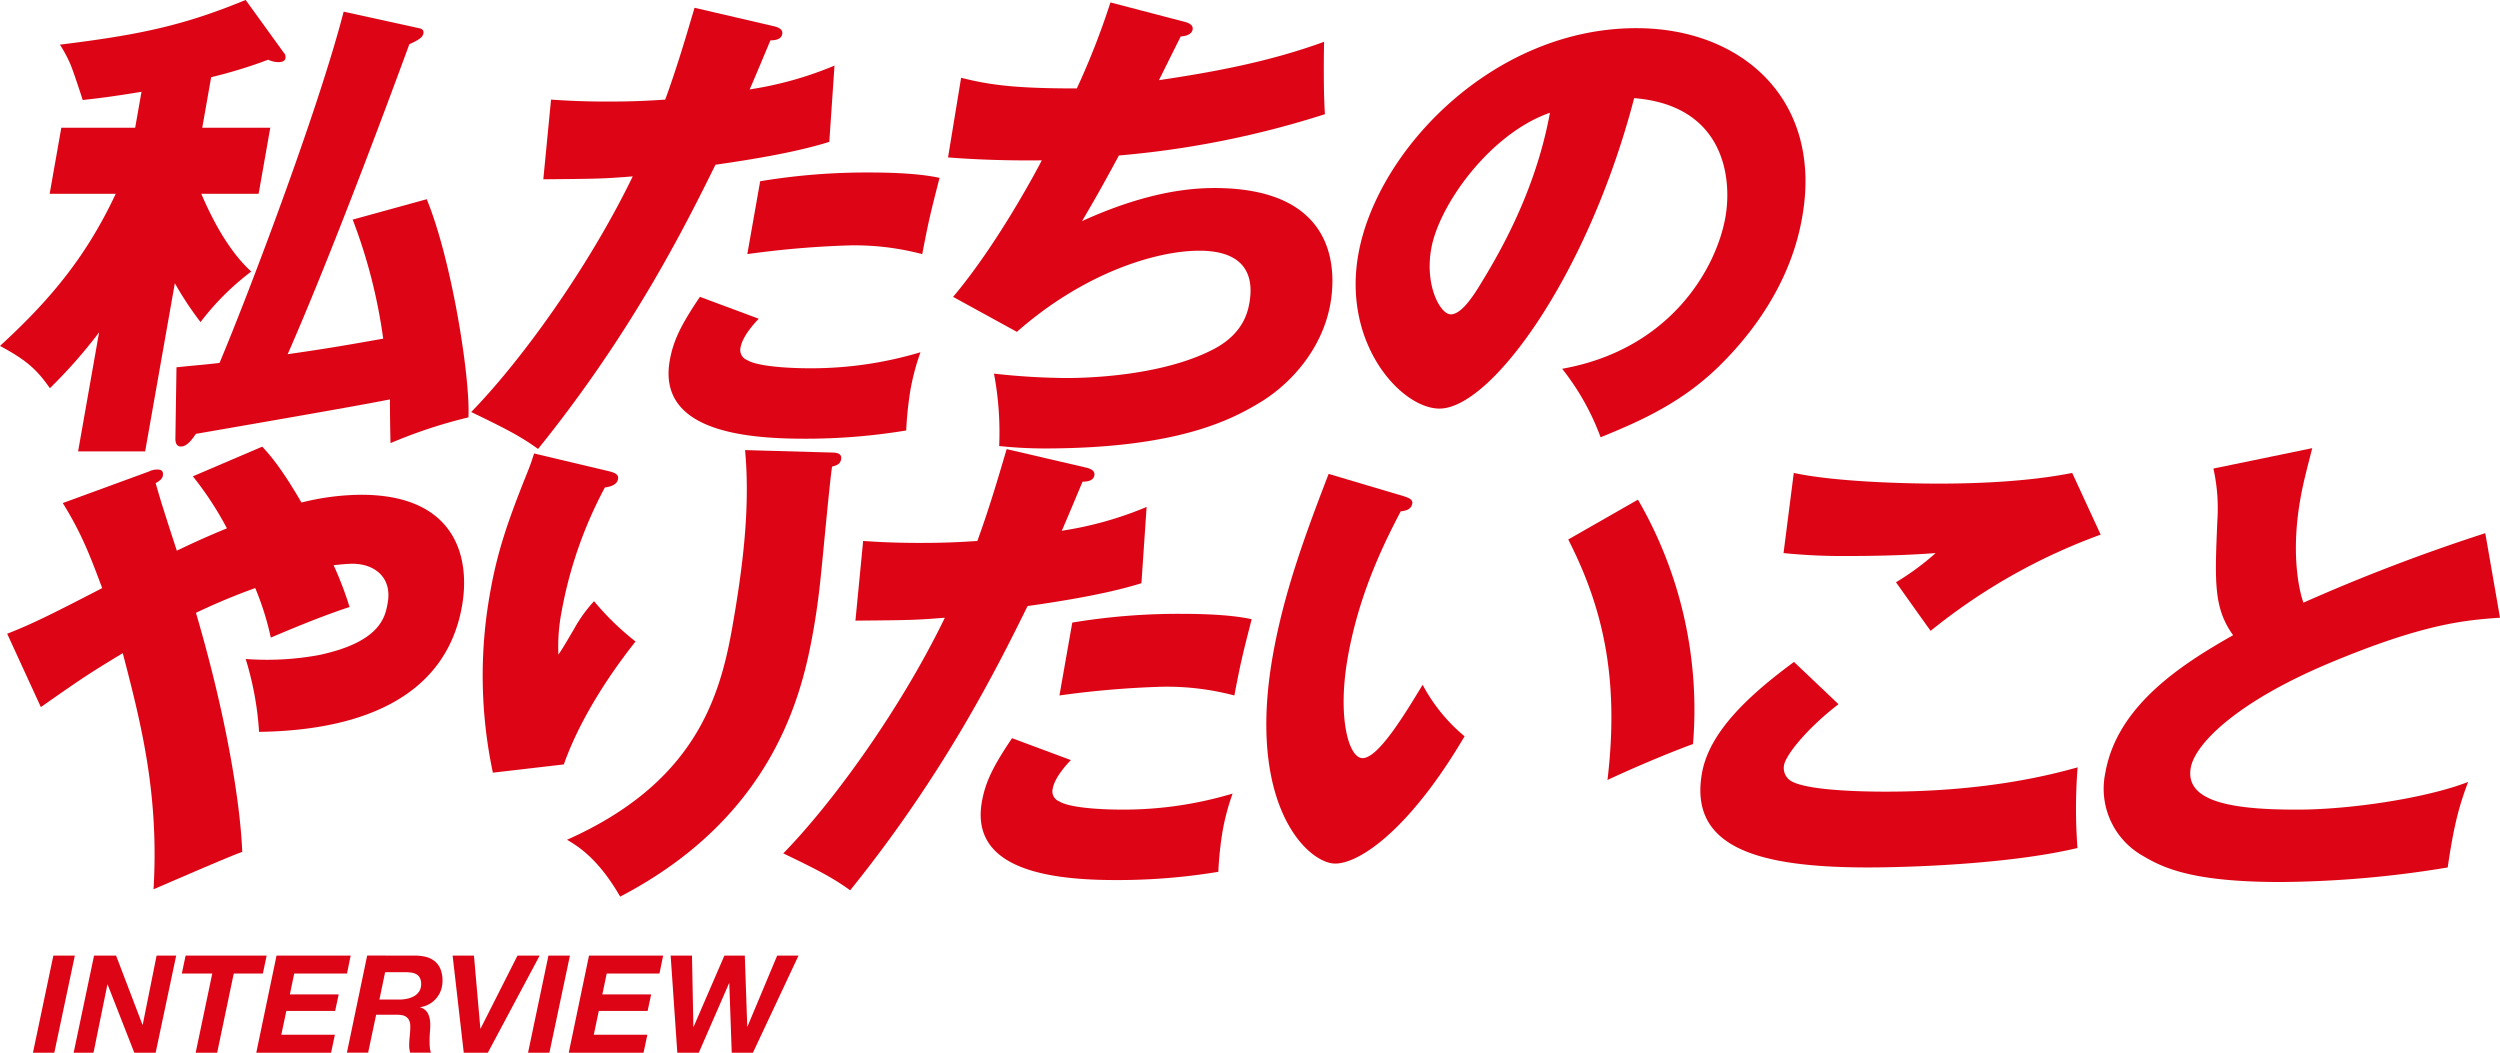 <svg xmlns="http://www.w3.org/2000/svg" width="455.131" height="191.648" viewBox="0 0 455.131 191.648">
  <g id="グループ_7909" data-name="グループ 7909" transform="translate(-85 -314.876)">
    <g id="グループ_7712" data-name="グループ 7712" transform="translate(85 314.876)">
      <g id="グループ_2624" data-name="グループ 2624">
        <path id="パス_10196" data-name="パス 10196" d="M12420.128,5865.72h-12.207l3.821-21.672a90.4,90.4,0,0,1-8.959,10.173c-2.4-3.45-4.314-5.131-9.081-7.7,8.865-8.138,15.545-15.922,21.068-27.686h-12.029l2.121-12.03h13.446l1.153-6.545c-5.921.973-7.722,1.15-10.7,1.5-.458-1.416-1.89-5.838-2.411-6.9a26.038,26.038,0,0,0-1.736-3.185c14.376-1.77,22.457-3.45,33.81-8.137l6.9,9.553a1.169,1.169,0,0,1,.344,1.061c-.11.619-.834.708-1.275.708a4.481,4.481,0,0,1-1.868-.442,87.183,87.183,0,0,1-10.381,3.184l-1.622,9.2h12.384l-2.121,12.03h-10.437c1.816,4.246,4.824,10.26,9.091,14.153a47.465,47.465,0,0,0-9.229,9.2,60.892,60.892,0,0,1-4.679-7.076Zm49.854-77.043c.426.088.925.266.8.973-.141.8-1.207,1.327-2.556,1.946-11.9,32.375-19.219,49.8-22.156,56.434,6.171-.884,9.448-1.416,17.394-2.83a96.969,96.969,0,0,0-5.555-21.672l13.481-3.714c4.581,11.145,7.956,32.64,7.592,39.715a90.192,90.192,0,0,0-14.184,4.688c-.047-1.238-.126-6.811-.1-7.961-5.6,1.15-30.32,5.4-35.341,6.28-.6.885-1.557,2.3-2.706,2.3-1.062,0-1.035-1.149-1.014-1.769l.194-12.649c3.247-.353,4.855-.441,7.837-.8,4.857-11.5,17.852-45.553,22.6-63.951Z" transform="translate(-12393.702 -5783.547)" fill="#dd0515"/>
        <path id="パス_10197" data-name="パス 10197" d="M12563.41,5788.8c.766.177,1.676.53,1.521,1.415-.187,1.062-1.44,1.15-2.15,1.15-.6,1.416-3.214,7.7-3.785,8.934a65.026,65.026,0,0,0,15.447-4.334l-.944,13.886c-2.9.885-8.206,2.389-20.725,4.158-5.5,11.146-15.1,30.429-32.3,51.746-3.295-2.389-6.3-3.893-12.173-6.723,9.067-9.288,21.352-26.271,29.414-42.9-5.474.442-6.536.442-16.282.53l1.407-14.506c2.624.176,5.689.354,10.2.354,3.981,0,6.65-.089,10.589-.354,2.407-6.634,4.041-12.384,5.336-16.718Zm-2.755,53.248c-2.711,2.831-3.183,4.512-3.308,5.22a1.959,1.959,0,0,0,1.186,2.3c1.671,1.061,6.724,1.5,11.589,1.5a69.294,69.294,0,0,0,19.976-2.919,42.068,42.068,0,0,0-1.836,6.9,64.165,64.165,0,0,0-.764,7.341,111.827,111.827,0,0,1-18.575,1.5c-11.59,0-26.685-1.682-24.47-14.242.609-3.449,1.9-6.28,5.493-11.586Zm.257-25.031a117.741,117.741,0,0,1,19.83-1.592c7.7,0,11.125.619,12.831.973-1.685,6.545-2.022,7.96-3.155,13.886a48.283,48.283,0,0,0-12.989-1.592,170.585,170.585,0,0,0-18.857,1.592Z" transform="translate(-12422.522 -5784.022)" fill="#dd0515"/>
        <path id="パス_10198" data-name="パス 10198" d="M12667.376,5787.675c.676.177,1.586.531,1.43,1.416-.094.531-.645,1.149-2.164,1.238-3.006,6.015-3.293,6.634-3.969,7.961,10.084-1.5,20.143-3.362,30.07-6.988-.073,2.918-.108,9.641.152,13.179a169.76,169.76,0,0,1-37.506,7.519c-3.152,5.837-4.172,7.607-6.705,11.941,7.789-3.539,16.011-6.015,24.061-6.015,23.617,0,21.924,16.63,21.145,21.052-1.389,7.873-6.758,14.242-12.616,17.868-5.249,3.184-15.031,8.492-39.534,8.492a78.732,78.732,0,0,1-8.149-.443,57.528,57.528,0,0,0-.948-13.179,126.077,126.077,0,0,0,13.04.8c2.033,0,17.16,0,27.224-5.4,5.187-2.83,5.962-6.722,6.242-8.314.9-5.13-.984-9.465-9.123-9.465-7.784,0-20.958,3.981-33.21,14.773l-11.616-6.369c8.053-9.553,15.2-23,16.148-24.855-7.711.088-13.753-.266-17.067-.531l2.381-14.506c5.5,1.415,10.448,1.946,21.063,1.946a137.007,137.007,0,0,0,6.122-15.657Z" transform="translate(-12451.688 -5783.695)" fill="#dd0515"/>
        <path id="パス_10199" data-name="パス 10199" d="M12761.014,5852.406c19.818-3.537,28.1-18.4,29.722-27.6,1.264-7.165-.216-20.345-16.611-21.671-8.451,32.373-26.066,56.521-35.443,56.521-6.9,0-17.666-11.676-14.782-28.041,3.353-19.016,24.605-41.218,50.613-41.218,19.372,0,33.945,13.179,30.216,34.321-.717,4.068-3.066,15.39-15.257,27.331-6.5,6.281-13.361,9.553-21.456,12.826A45.244,45.244,0,0,0,12761.014,5852.406Zm-23.836-21.848c-1.2,6.812,1.7,11.942,3.556,11.942,2.124,0,4.506-3.98,5.885-6.28,5.348-8.756,10.062-18.928,12.176-30.427C12747.863,5809.6,12738.581,5822.6,12737.178,5830.558Z" transform="translate(-12476.621 -5785.27)" fill="#dd0515"/>
        <path id="パス_10200" data-name="パス 10200" d="M12395.45,5926.245c4.469-1.769,7.565-3.272,17.3-8.314-2.172-5.75-3.666-9.819-7.18-15.479l15.7-5.75a3.407,3.407,0,0,1,1.477-.354c.532,0,1.224.088,1.037,1.149-.109.619-.7.974-1.3,1.327.969,3.538,2.759,8.934,3.847,12.294,2.607-1.238,4.637-2.211,9.121-4.068a59.612,59.612,0,0,0-6.2-9.465l12.628-5.4c1.416,1.5,3.616,4.069,7.141,10.171a45.66,45.66,0,0,1,10.864-1.414c17.072,0,19.958,11.233,18.367,20.255-3.48,19.725-24.178,22.732-36.947,22.91a56.661,56.661,0,0,0-2.437-13.268,52.24,52.24,0,0,0,13.3-.708c11.3-2.388,12.112-6.988,12.564-9.553.779-4.422-2.2-7.076-6.448-7.076-1.061,0-2.6.178-3.408.266a62.914,62.914,0,0,1,2.905,7.606c-5.354,1.769-10.8,4.07-14.339,5.573a51.415,51.415,0,0,0-2.833-9.022,114.564,114.564,0,0,0-10.792,4.511c6.081,20.7,8.144,36.089,8.426,43.519-2.545.885-13.855,5.838-16.15,6.812,1.038-17.425-2.331-30.428-5.6-42.989-6.14,3.715-7.343,4.511-14.911,9.818Z" transform="translate(-12394.142 -5810.869)" fill="#dd0515"/>
        <path id="パス_10201" data-name="パス 10201" d="M12533.533,5896.732c1.531.354,2.368.619,2.2,1.592-.2,1.149-1.753,1.415-2.388,1.5a76.725,76.725,0,0,0-7.871,22.555,33.237,33.237,0,0,0-.591,7.873c.957-1.415,1.349-2.123,2.86-4.687a25.885,25.885,0,0,1,3.631-5.042,49.262,49.262,0,0,0,7.553,7.342c-1.821,2.3-9.344,11.853-13.057,22.378l-12.915,1.5a85.018,85.018,0,0,1-.494-32.816c1.247-7.076,3-12.472,6.771-21.847.786-1.946.864-2.389,1.228-3.45Zm41-3.272c.885,0,2.019.088,1.818,1.238-.173.973-1,1.15-1.65,1.327-.458,3.1-1.679,16.54-1.986,19.283-.295,3.184-.773,6.9-1.381,10.349-1.965,11.145-6.858,33.877-35.205,48.649-4.132-7.165-7.915-9.288-9.674-10.349,23.039-10.261,27.771-25.563,30.064-38.566,1.918-10.88,3.321-21.848,2.347-32.374Z" transform="translate(-12423.225 -5811.077)" fill="#dd0515"/>
        <path id="パス_10202" data-name="パス 10202" d="M12639.323,5896.143c.766.177,1.677.53,1.521,1.415-.187,1.062-1.441,1.15-2.148,1.15-.6,1.415-3.215,7.7-3.788,8.934a65.035,65.035,0,0,0,15.449-4.334l-.944,13.887c-2.9.885-8.206,2.389-20.727,4.158-5.5,11.145-15.095,30.428-32.3,51.745-3.294-2.389-6.3-3.892-12.173-6.722,9.069-9.288,21.352-26.271,29.413-42.9-5.473.442-6.533.442-16.281.531l1.408-14.506c2.622.176,5.688.354,10.2.354,3.981,0,6.651-.089,10.591-.354,2.407-6.634,4.04-12.384,5.335-16.719Zm-2.754,53.25c-2.711,2.83-3.185,4.511-3.309,5.218a1.958,1.958,0,0,0,1.188,2.3c1.669,1.061,6.722,1.5,11.586,1.5a69.308,69.308,0,0,0,19.977-2.919,42.142,42.142,0,0,0-1.836,6.9,64.162,64.162,0,0,0-.764,7.343,112.087,112.087,0,0,1-18.575,1.5c-11.589,0-26.685-1.68-24.47-14.24.608-3.451,1.9-6.281,5.493-11.587Zm.255-25.032a117.715,117.715,0,0,1,19.831-1.593c7.7,0,11.126.619,12.831.974-1.685,6.544-2.022,7.959-3.156,13.887a48.266,48.266,0,0,0-12.986-1.593,170.551,170.551,0,0,0-18.858,1.593Z" transform="translate(-12441.613 -5811.018)" fill="#dd0515"/>
        <path id="パス_10203" data-name="パス 10203" d="M12726.737,5902.877c.748.265,1.674.531,1.535,1.327-.205,1.149-1.3,1.327-2.109,1.415-2.809,5.4-7.542,14.683-9.646,26.625-1.9,10.791.132,18.31,2.7,18.31,2.832,0,7.566-7.783,10.937-13.356a31,31,0,0,0,7.635,9.376c-10.1,17.16-19.212,23.175-23.547,23.175-4.953,0-16.189-10.526-11.37-37.858,2-11.322,5.768-21.672,10.168-33.082Zm42.614.619a76.208,76.208,0,0,1,10.024,44.492c-5.577,2.035-12.39,5.042-15.573,6.546,2.245-18.752-.963-31.667-7.141-43.785Z" transform="translate(-12471.158 -5812.534)" fill="#dd0515"/>
        <path id="パス_10204" data-name="パス 10204" d="M12832.414,5940.675c-5.523,4.246-9.568,9.111-9.928,11.146a2.793,2.793,0,0,0,1.271,2.831c2.961,1.77,13.1,1.945,17.26,1.945,18.664,0,30.461-3.184,34.926-4.423a96.107,96.107,0,0,0-.025,14.684c-12.648,3.008-31.23,3.538-38.129,3.538-20.258,0-32.605-3.715-30.234-17.16,1.34-7.606,8.717-14.328,16.752-20.256Zm47.727-30.869a107.257,107.257,0,0,0-30.951,17.514c-.146-.178-.787-1.062-6.314-8.846a46.934,46.934,0,0,0,7.217-5.307c-2.242.176-7.791.529-15.84.529a107.692,107.692,0,0,1-11.848-.529l1.865-14.595c6.9,1.5,18.764,1.945,26.371,1.945,13.977,0,21.656-1.415,24.316-1.945Z" transform="translate(-12497.709 -5812.475)" fill="#dd0515"/>
        <path id="パス_10205" data-name="パス 10205" d="M12977.52,5923.415c-6.359.442-13.9,1.061-31.189,8.314-16.814,7.076-24.35,14.684-25.112,19.017-1.123,6.37,8.123,7.608,19.357,7.608,9.817,0,23.639-2.123,31.142-5.042-1.5,3.98-2.58,7.606-3.717,15.567a192.8,192.8,0,0,1-30.368,2.653c-15.392,0-21-2.3-25-4.688a14.036,14.036,0,0,1-6.96-15.214c2.121-12.029,13.531-19.548,23.257-25.032-3.551-4.954-3.342-9.641-2.866-20.875a33.323,33.323,0,0,0-.719-9.464l17.993-3.715c-1.15,4.511-1.671,6.457-2.17,9.287-1.871,10.614.023,17.425.571,18.841a335.963,335.963,0,0,1,33.1-12.649Z" transform="translate(-12522.389 -5810.958)" fill="#dd0515"/>
      </g>
    </g>
    <g id="グループ_7719" data-name="グループ 7719" transform="translate(91 488.844)">
      <g id="グループ_7718" data-name="グループ 7718" transform="translate(0 0)">
        <path id="パス_22583" data-name="パス 22583" d="M159.381-194.737l-3.739,17.678h-3.887l3.714-17.678Z" transform="translate(-151.755 194.739)" fill="#dd0515"/>
        <path id="パス_22584" data-name="パス 22584" d="M168.458-194.737l4.8,12.578h.05l2.525-12.578H179.4l-3.739,17.678h-3.887l-4.852-12.4h-.05l-2.525,12.4h-3.614l3.714-17.678Z" transform="translate(-153.324 194.739)" fill="#dd0515"/>
        <path id="パス_22585" data-name="パス 22585" d="M184.589-191.468l.693-3.269h14.757l-.693,3.269h-5.3l-3.021,14.409h-3.912l3.021-14.409Z" transform="translate(-157.491 194.739)" fill="#dd0515"/>
        <path id="パス_22586" data-name="パス 22586" d="M218.2-194.737l-.669,3.269h-9.607l-.792,3.788h8.888l-.644,3.021h-8.888l-.917,4.333h9.756l-.693,3.267H201.015l3.688-17.678Z" transform="translate(-160.36 194.739)" fill="#dd0515"/>
        <path id="パス_22587" data-name="パス 22587" d="M233.138-194.737a8.547,8.547,0,0,1,2.166.211,4.206,4.206,0,0,1,1.671.791,3.6,3.6,0,0,1,1.065,1.449,5.684,5.684,0,0,1,.371,2.179,4.945,4.945,0,0,1-.3,1.708,4.61,4.61,0,0,1-.841,1.448,4.822,4.822,0,0,1-1.288,1.052,4.525,4.525,0,0,1-1.633.544v.05a2.2,2.2,0,0,1,1.46,1.2,4.749,4.749,0,0,1,.372,1.919q0,.594-.063,1.424t-.061,1.646q0,.593.05,1.126a3.585,3.585,0,0,0,.2.928h-3.788c-.05-.215-.091-.416-.124-.606a3.39,3.39,0,0,1-.05-.582,16.454,16.454,0,0,1,.1-1.8,16.467,16.467,0,0,0,.1-1.8,2.559,2.559,0,0,0-.185-1.052,1.653,1.653,0,0,0-.52-.656,1.931,1.931,0,0,0-.806-.334,5.741,5.741,0,0,0-1.039-.087h-3.664l-1.461,6.907h-3.862l3.689-17.678Zm-2.624,8a6.838,6.838,0,0,0,1.51-.162,4.278,4.278,0,0,0,1.275-.494,2.643,2.643,0,0,0,.891-.867,2.349,2.349,0,0,0,.334-1.275,2.415,2.415,0,0,0-.235-1.151,1.626,1.626,0,0,0-.631-.656,2.62,2.62,0,0,0-.916-.3,7.836,7.836,0,0,0-1.09-.074h-3.688l-1.04,4.977Z" transform="translate(-163.852 194.74)" fill="#dd0515"/>
        <path id="パス_22588" data-name="パス 22588" d="M246.354-177.059l-2.03-17.678h3.887l1.164,13.271h.049l6.71-13.271h4.037l-9.434,17.678Z" transform="translate(-167.926 194.739)" fill="#dd0515"/>
        <path id="パス_22589" data-name="パス 22589" d="M268.591-194.737l-3.739,17.678h-3.887l3.714-17.678Z" transform="translate(-170.833 194.739)" fill="#dd0515"/>
        <path id="パス_22590" data-name="パス 22590" d="M287.127-194.737l-.669,3.269h-9.606l-.792,3.788h8.888l-.644,3.021h-8.889l-.916,4.333h9.755l-.693,3.267H269.943l3.689-17.678Z" transform="translate(-172.401 194.739)" fill="#dd0515"/>
        <path id="パス_22591" data-name="パス 22591" d="M303.543-177.059l-.446-12.627h-.05l-5.5,12.627h-3.912l-1.213-17.678h3.887l.248,12.95h.049l5.6-12.95h3.714l.446,12.9h.049l5.4-12.9H315.7L307.4-177.059Z" transform="translate(-176.329 194.739)" fill="#dd0515"/>
      </g>
    </g>
  </g>
</svg>
